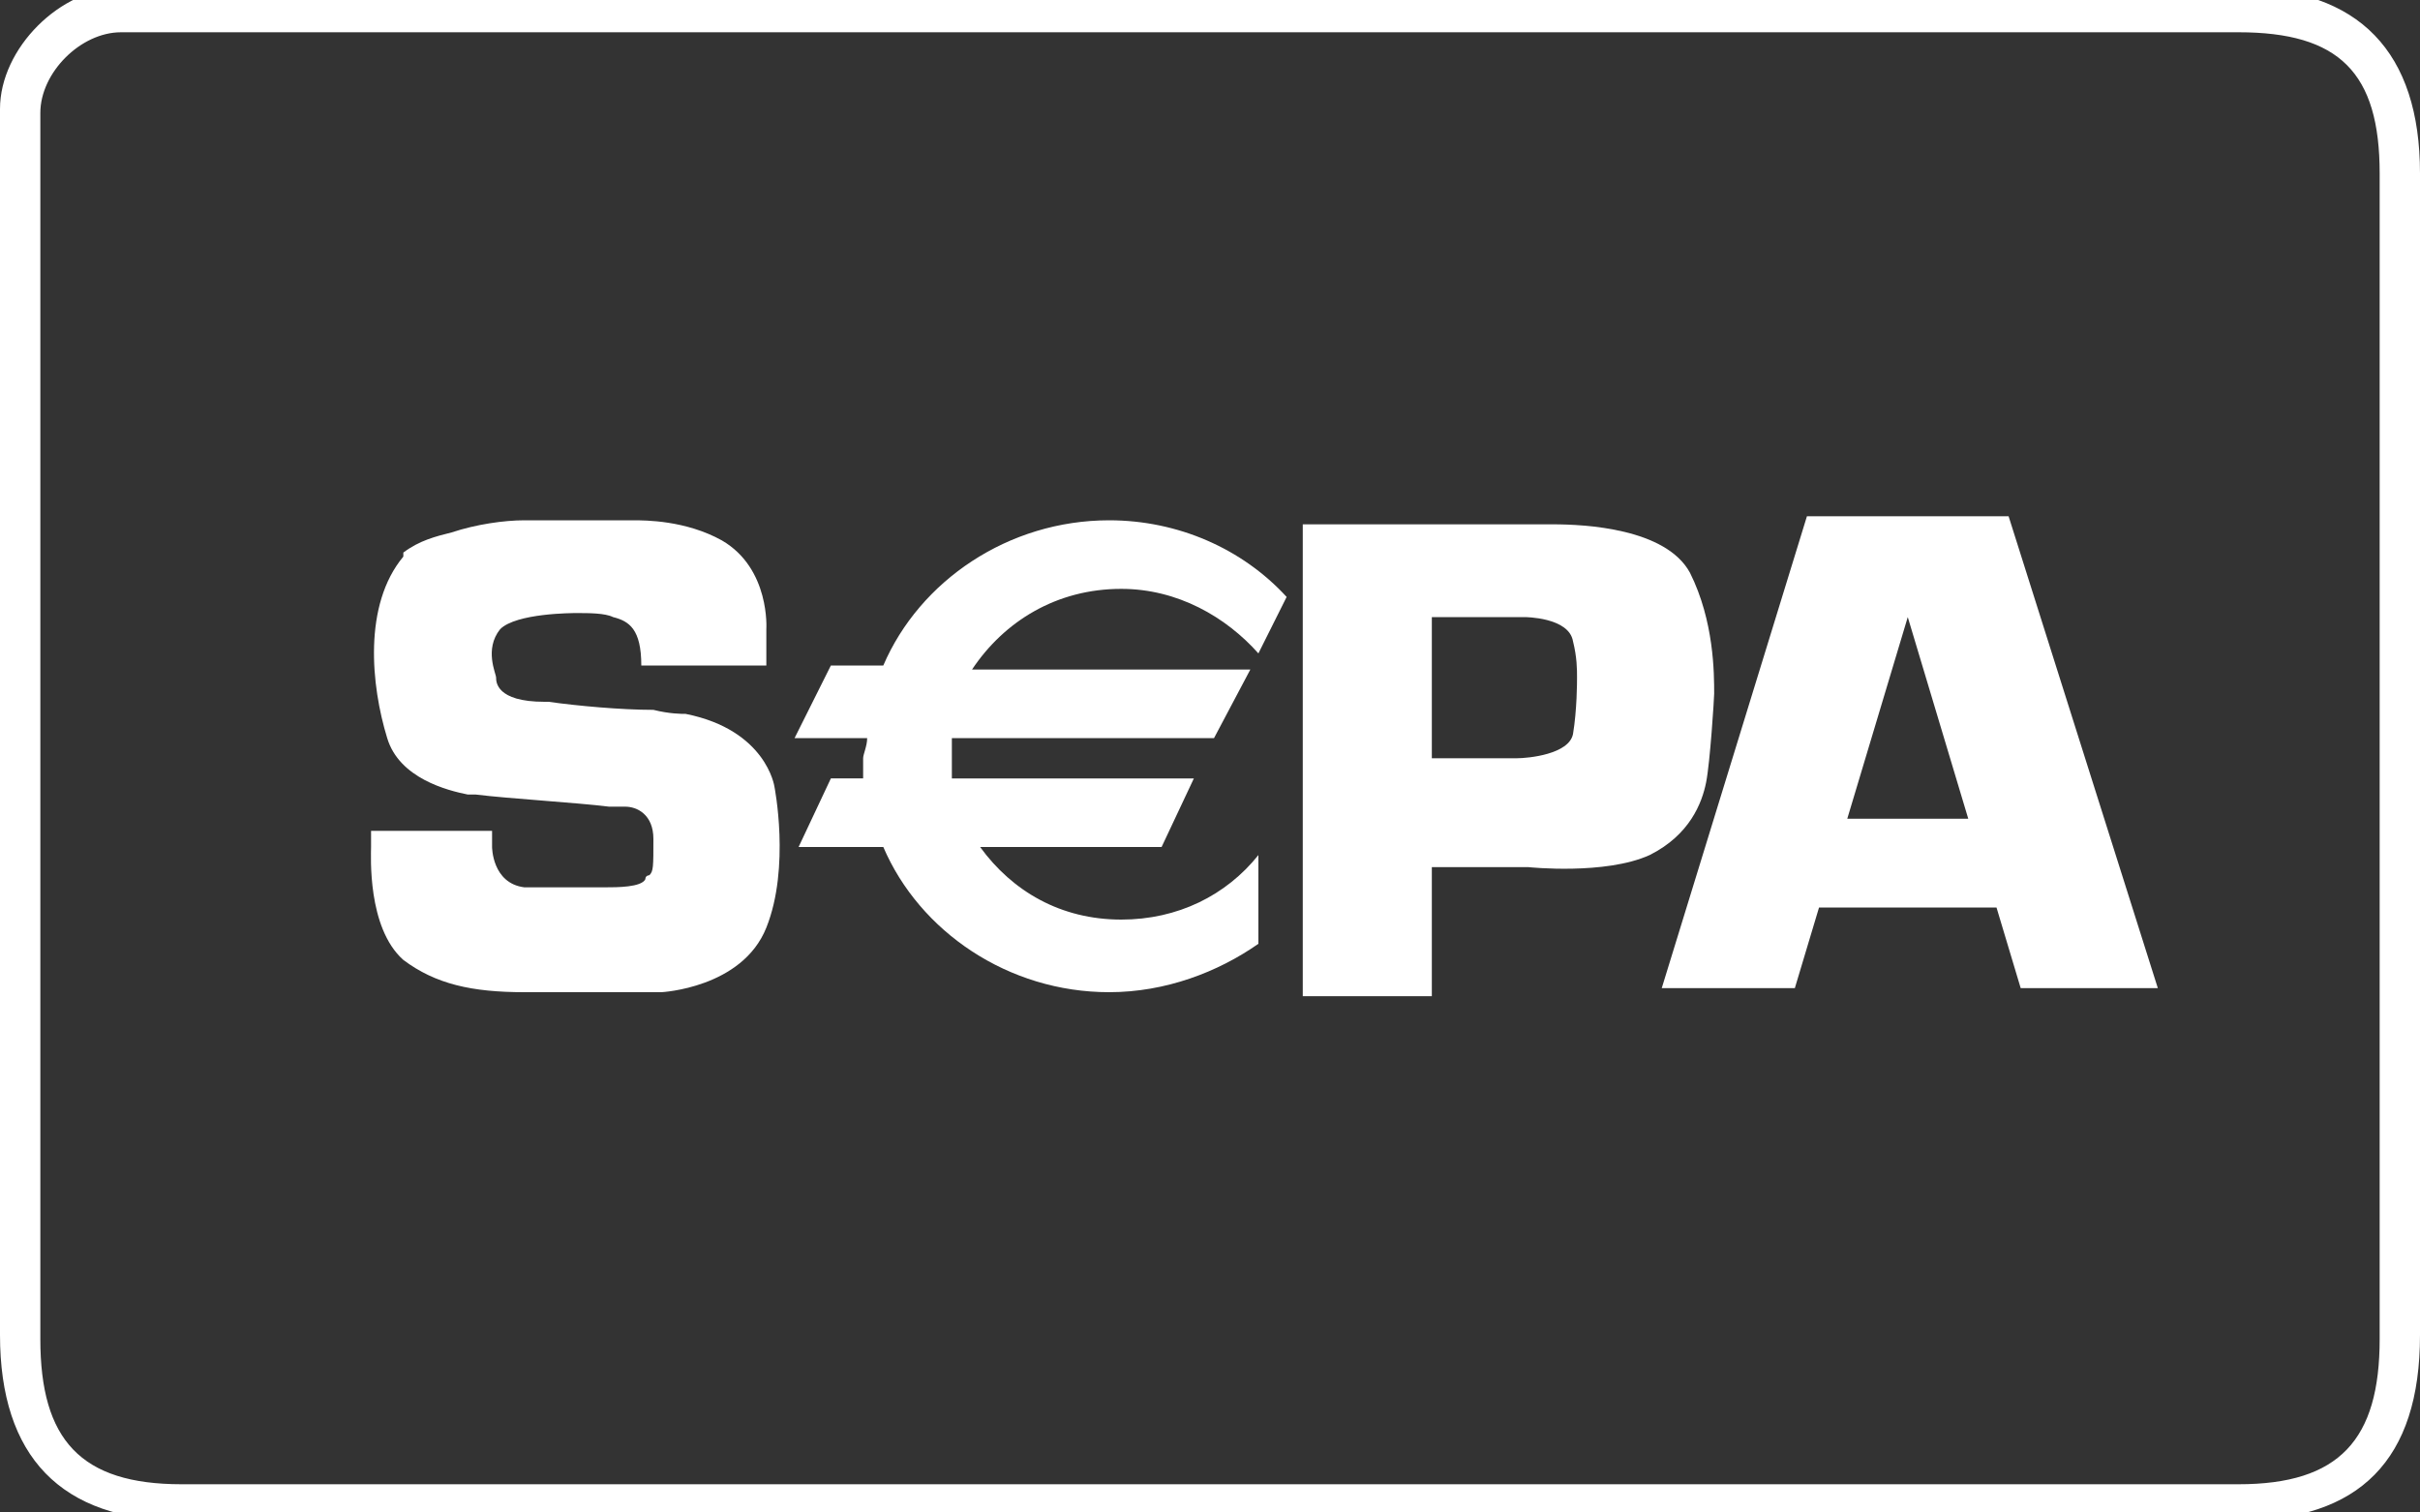<?xml version="1.0" encoding="utf-8"?>
<!-- Generator: Adobe Illustrator 24.0.2, SVG Export Plug-In . SVG Version: 6.00 Build 0)  -->
<svg version="1.1" id="Layer_1" xmlns="http://www.w3.org/2000/svg" xmlns:xlink="http://www.w3.org/1999/xlink" x="0px" y="0px"
	 viewBox="0 0 60 37.5" style="enable-background:new 0 0 60 37.5;" xml:space="preserve">
<rect x="0" y="0" width="60" height="37.5" fill="#333333" stroke="none"/>
<style type="text/css">
	.st0{fill:#FFFFFF;}
</style>
<g>
	<path class="st0" d="M35.5,21.5h2.4c0,0,1.9,0.2,3-0.3c1-0.5,1.3-1.3,1.4-1.8s0.2-2.1,0.2-2.2c0-0.5,0-1.8-0.6-3
		c-0.6-1.1-2.6-1.2-3.4-1.2l0,0l0,0c-0.2,0-0.3,0-0.3,0h-2.6h-0.5h-2.8v11.7h3.2C35.5,24.5,35.5,21.5,35.5,21.5z M35.5,15.3h2.3
		c0,0,1.1,0,1.2,0.6c0.1,0.4,0.1,0.7,0.1,0.9c0,0.1,0,0.8-0.1,1.4c-0.1,0.5-1.1,0.6-1.4,0.6h-2.1V15.3z"/>
	<path class="st0" d="M21.4,18.8c0,0.2,0,0.4,0,0.5h-0.8L19.8,21h2.1c0.9,2.1,3.1,3.6,5.6,3.6c1.4,0,2.7-0.5,3.7-1.2v-2.2
		c-0.8,1-2,1.6-3.4,1.6c-1.5,0-2.7-0.7-3.5-1.8h4.5l0.8-1.7h-6c0-0.2,0-0.4,0-0.6c0-0.1,0-0.3,0-0.4h6.5l0.9-1.7h-6.9
		c0.8-1.2,2.1-2,3.7-2c1.4,0,2.6,0.7,3.4,1.6l0,0l0.7-1.4c-1.1-1.2-2.7-1.9-4.4-1.9c-2.5,0-4.7,1.5-5.6,3.6h-1.3l-0.9,1.8h1.8
		C21.5,18.5,21.4,18.7,21.4,18.8z"/>
	<path class="st0" d="M10,23.8c0.8,0.6,1.7,0.8,3,0.8l0,0h1.3c0,0,1.2,0,2.1,0l0,0c0,0,2-0.1,2.6-1.6s0.2-3.5,0.2-3.5
		S19,18.1,17,17.7l0,0c-0.1,0-0.4,0-0.8-0.1l0,0l0,0c-0.8,0-1.9-0.1-2.6-0.2c0,0,0,0-0.1,0c-1.2,0-1.2-0.5-1.2-0.6
		c0-0.1-0.3-0.7,0.1-1.2c0.4-0.4,1.8-0.4,1.9-0.4c0.3,0,0.7,0,0.9,0.1c0.4,0.1,0.7,0.3,0.7,1.2h1.4H19v-0.9c0,0,0.1-1.5-1.1-2.2
		c-0.9-0.5-1.9-0.5-2.2-0.5l0,0c0,0-1.8,0-2.7,0c-0.5,0-1.2,0.1-1.8,0.3c-0.4,0.1-0.8,0.2-1.2,0.5l0,0l0,0c0,0,0,0,0,0.1
		C9,15,9.2,17,9.6,18.3c0.3,1,1.5,1.3,2,1.4l0,0c0,0,0.1,0,0.2,0l0,0l0,0l0,0c0.8,0.1,2.5,0.2,3.3,0.3l0,0l0,0c0.2,0,0.3,0,0.4,0
		c0.3,0,0.7,0.2,0.7,0.8c0,0.7,0,0.8-0.1,0.9c0,0-0.1,0-0.1,0.1C15.9,22,15.3,22,15,22h-2c-0.8-0.1-0.8-1-0.8-1v-0.4h-3V21
		C9.2,21.2,9.1,23,10,23.8z"/>
	<path class="st0" d="M44.5,24.5l0.6-2h4.4l0.6,2h3.4l-3.7-11.7h-5l-3.6,11.7H44.5z M47.3,15.3l1.5,5h-3L47.3,15.3z"/>
</g>
<path id="Rectangle-1_3_" class="st0" d="M55.5,0.8C58,0.8,59,1.8,59,4.3v28.9c0,2.5-1,3.6-3.5,3.6h-51C2,36.8,1,35.7,1,33.2V2.8
	c0-1,1-2,2-2H55.5 M55.5-0.3c-3,0-34.8,0-52.5,0c-1.5,0-3,1.5-3,3v30.4c0,3,1.5,4.6,4.5,4.6c16.7,0,48,0,51,0s4.5-1.5,4.5-4.6V4.3
	C60,1.3,58.5-0.3,55.5-0.3L55.5-0.3z"/>
</svg>
